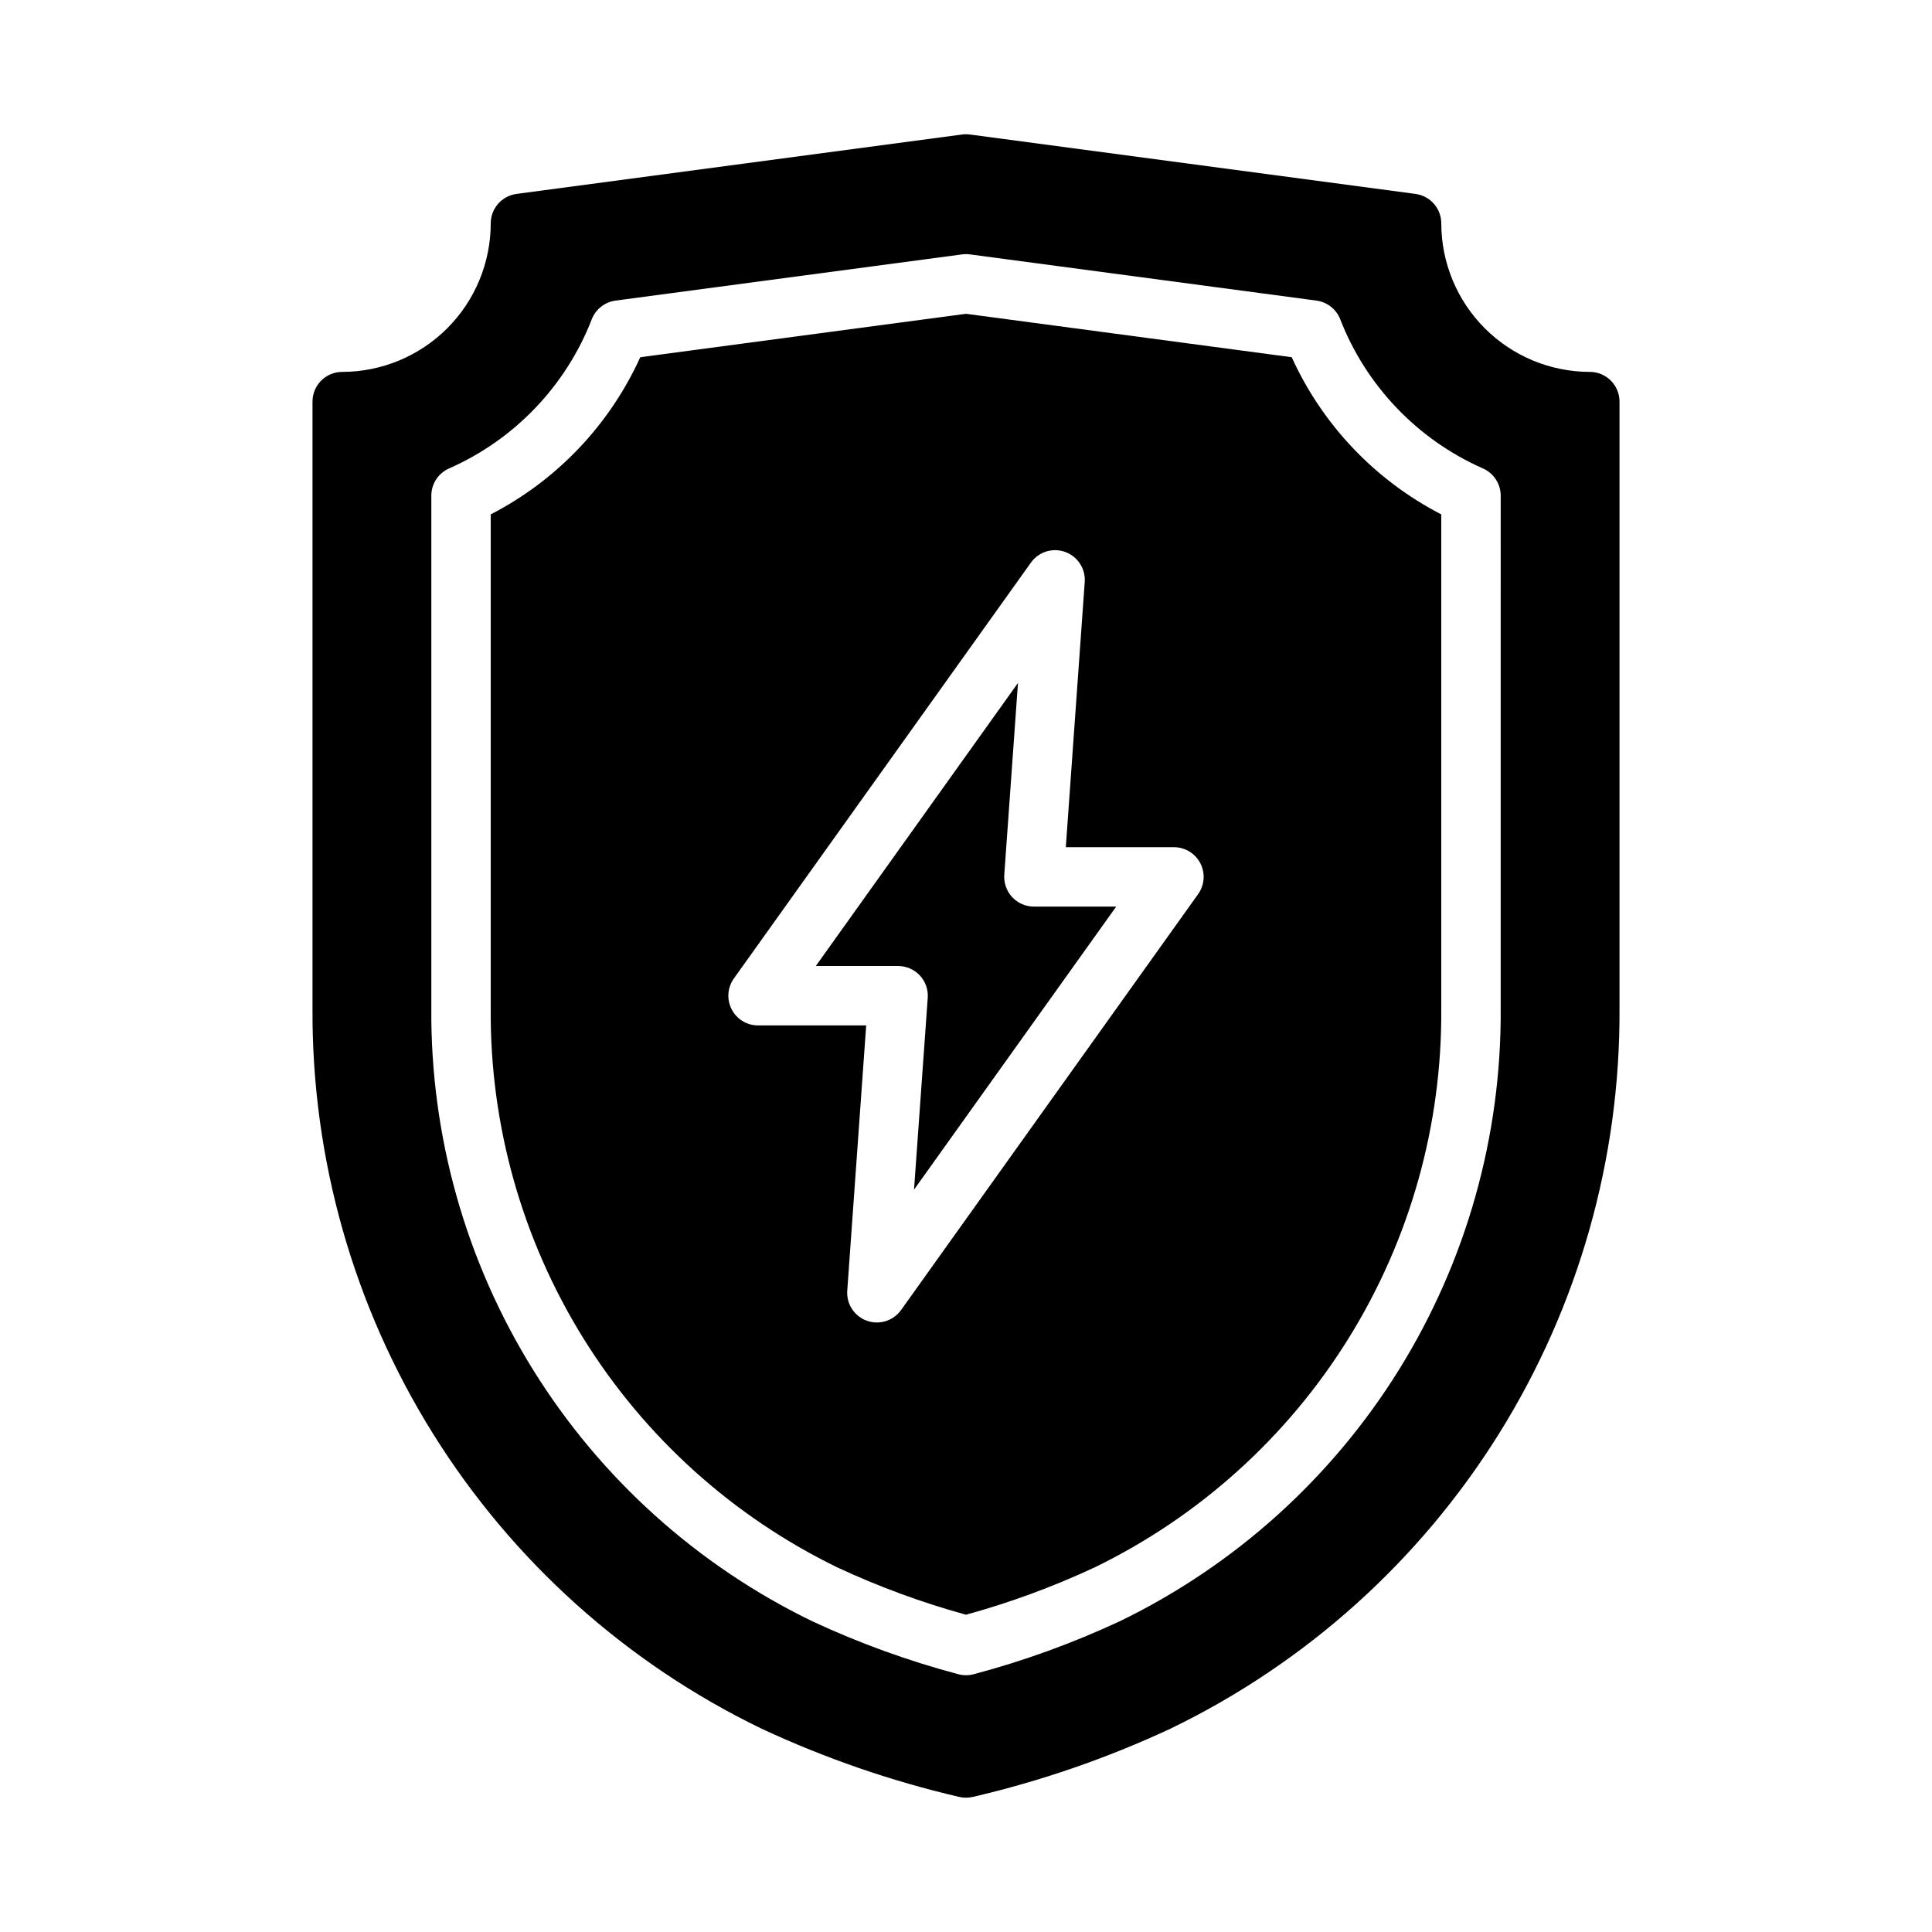 <?xml version="1.0" encoding="UTF-8"?>
<!-- Uploaded to: ICON Repo, www.iconrepo.com, Generator: ICON Repo Mixer Tools -->
<svg fill="#000000" width="800px" height="800px" version="1.1" viewBox="144 144 512 512" xmlns="http://www.w3.org/2000/svg">
 <path d="m486.32 238.67-86.32-11.512-86.324 11.512c-8.148 17.945-22.113 32.617-39.629 41.645v130.94c-0.242 30.852 8.262 61.141 24.523 87.359 16.266 26.219 39.621 47.293 67.367 60.781 10.984 5.117 22.379 9.309 34.062 12.523 11.684-3.219 23.078-7.406 34.062-12.527 27.746-13.488 51.102-34.562 67.363-60.781 16.266-26.215 24.766-56.504 24.523-87.355v-130.94c-17.516-9.031-31.477-23.703-39.629-41.645zm-24.812 142.29-78.715 110.21h-0.004c-2.047 2.875-5.758 4.031-9.074 2.836-3.32-1.195-5.438-4.453-5.184-7.969l5.016-70.289h-28.652c-2.949 0-5.652-1.648-7-4.269-1.352-2.621-1.121-5.777 0.594-8.176l78.723-110.21v-0.004c2.051-2.863 5.754-4.016 9.07-2.82 3.312 1.191 5.43 4.445 5.184 7.957l-5.016 70.289h28.652c2.949-0.004 5.652 1.645 7.004 4.266 1.348 2.625 1.117 5.781-0.598 8.18zm-43.512 3.297h21.809l-53.578 75.012 3.633-50.832c0.156-2.18-0.602-4.328-2.09-5.926-1.492-1.602-3.578-2.508-5.762-2.508h-21.812l53.578-75.016-3.629 50.836c-0.152 2.18 0.602 4.324 2.09 5.926 1.488 1.598 3.574 2.508 5.762 2.508zm147.32-141.7c-10.438-0.012-20.441-4.164-27.82-11.543-7.379-7.379-11.527-17.383-11.543-27.816 0-3.949-2.922-7.285-6.832-7.805l-118.08-15.742c-0.691-0.094-1.391-0.094-2.082 0l-118.08 15.742c-3.91 0.523-6.828 3.859-6.828 7.805-0.012 10.434-4.164 20.438-11.543 27.816s-17.383 11.531-27.816 11.543c-4.348 0-7.875 3.523-7.875 7.871v160.82c-0.219 39.816 10.844 78.879 31.914 112.66 21.066 33.785 51.277 60.906 87.129 78.227 16.773 7.816 34.316 13.871 52.34 18.066 1.188 0.277 2.422 0.277 3.606 0 18.027-4.195 35.566-10.246 52.34-18.066 35.852-17.32 66.062-44.445 87.129-78.227 21.07-33.785 32.133-72.852 31.914-112.66v-160.82c0-2.086-0.828-4.09-2.305-5.566-1.477-1.477-3.481-2.305-5.566-2.305zm-23.617 168.7c0.234 33.84-9.125 67.051-26.988 95.789s-43.504 51.828-73.949 66.598c-12.469 5.812-25.426 10.512-38.723 14.043-1.332 0.355-2.738 0.355-4.074 0-13.293-3.535-26.246-8.23-38.715-14.039-30.445-14.766-56.09-37.859-73.953-66.598-17.867-28.738-27.223-61.953-26.992-95.793v-135.91c0.004-3.125 1.852-5.953 4.715-7.211 17.332-7.644 30.926-21.852 37.801-39.504 1.035-2.684 3.449-4.586 6.301-4.969l91.84-12.246c0.691-0.09 1.391-0.09 2.082 0l91.832 12.25c2.852 0.383 5.269 2.285 6.305 4.969 6.879 17.648 20.477 31.855 37.809 39.504 2.859 1.258 4.707 4.086 4.711 7.207z"/>
</svg>